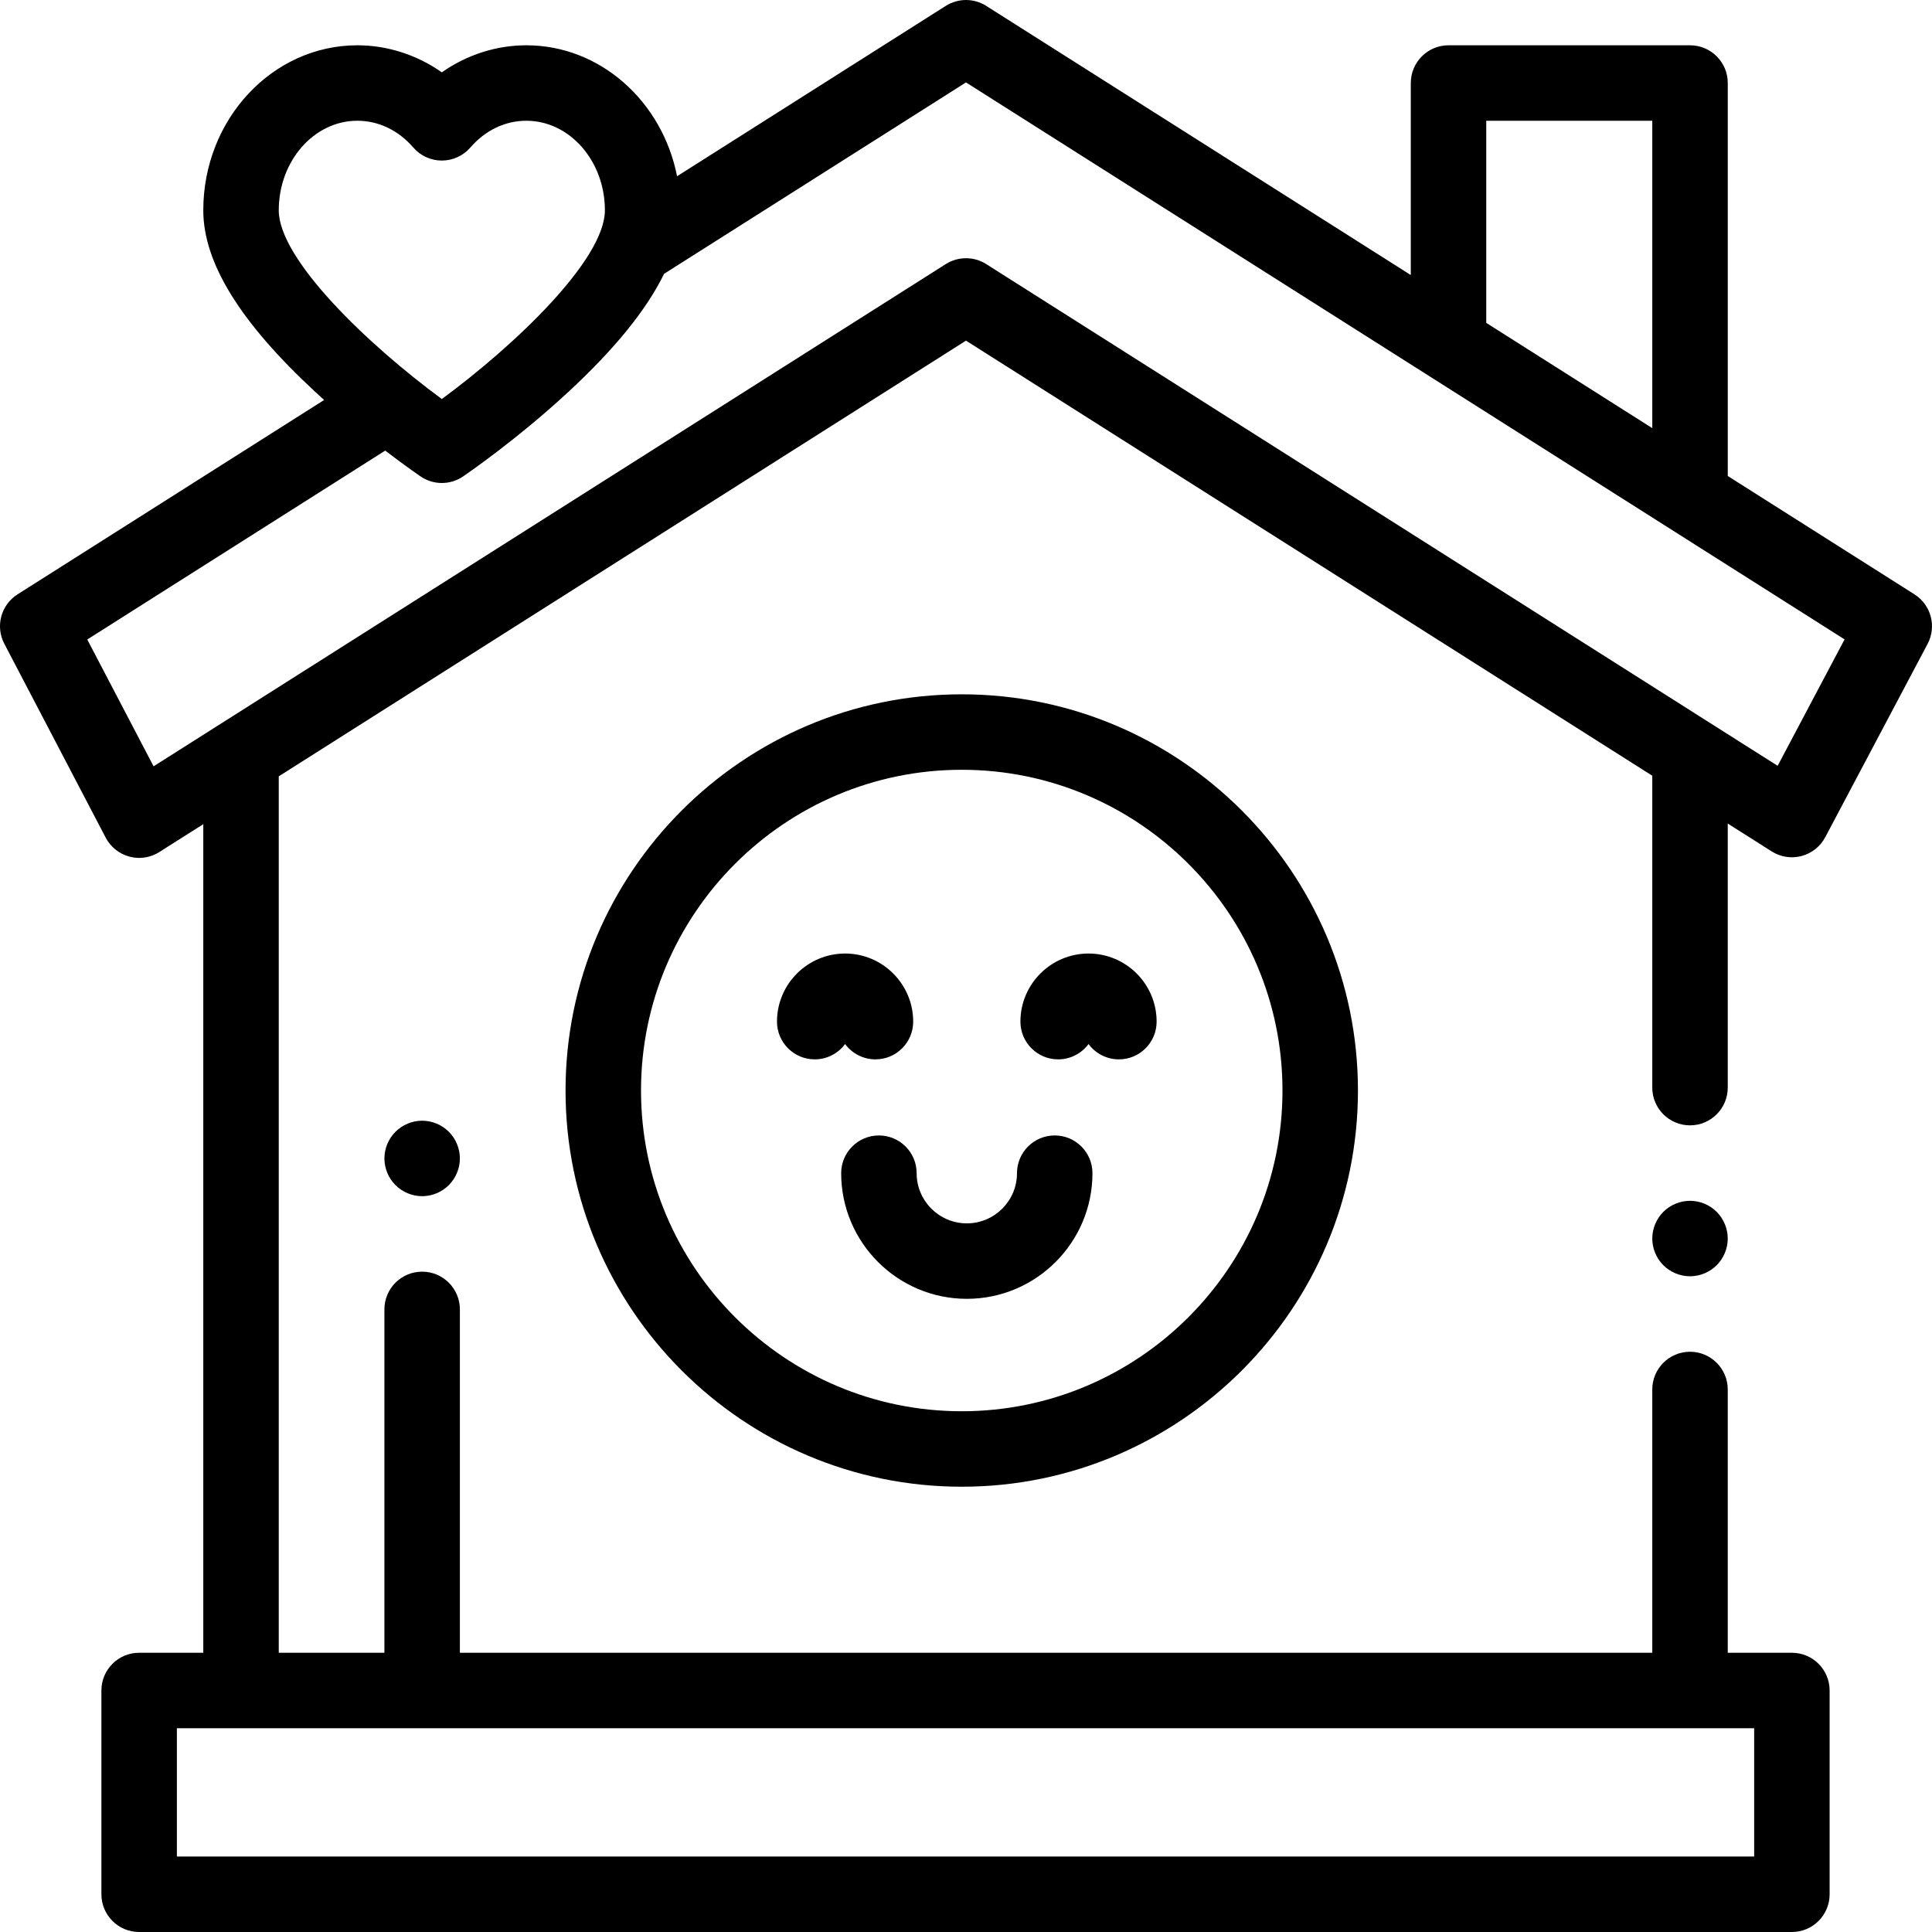 <svg height="512pt" viewBox="0 0 512 512" width="512pt" xmlns="http://www.w3.org/2000/svg"><path d="m149.875 289c0 57.895 47.102 104.996 105 104.996 57.895 0 104.996-47.102 104.996-104.996 0-57.898-47.102-105-104.996-105-57.898 0-105 47.102-105 105zm189.996 0c0 46.867-38.129 84.996-84.996 84.996-46.871 0-85-38.129-85-84.996 0-46.871 38.129-85 85-85 46.867 0 84.996 38.129 84.996 85zm0 0"/><path d="m223.957 276.68c1.824 2.465 4.75 4.062 8.047 4.062 5.523 0 10-4.477 10-10 0-9.949-8.094-18.047-18.047-18.047-9.949 0-18.047 8.098-18.047 18.047 0 5.523 4.48 10 10 10 3.301 0 6.227-1.598 8.047-4.062zm0 0"/><path d="m280.422 280.742c3.301 0 6.227-1.598 8.047-4.062 1.824 2.465 4.75 4.062 8.047 4.062 5.523 0 10-4.477 10-10 0-9.949-8.094-18.047-18.047-18.047-9.949 0-18.047 8.098-18.047 18.047 0 5.523 4.48 10 10 10zm0 0"/><path d="m242.918 310.906c0-5.523-4.48-10-10-10-5.523 0-10 4.477-10 10 0 18.359 14.938 33.297 33.297 33.297s33.297-14.938 33.297-33.297c0-5.523-4.477-10-10-10-5.523 0-10 4.477-10 10 0 7.332-5.965 13.297-13.297 13.297-7.332 0-13.297-5.965-13.297-13.297zm0 0"/><path d="m457.871 218.25 11.648 7.383c2.352 1.492 5.223 1.934 7.918 1.219 2.695-.715 4.969-2.523 6.273-4.984l27.125-51.234c2.441-4.613.926-10.328-3.48-13.125l-49.48-31.367v-104.141c0-5.523-4.48-10-10-10h-64c-5.523 0-10 4.477-10 10v50.887l-112.52-71.332c-3.27-2.074-7.438-2.074-10.711 0l-71.215 45.148c-3.895-19.797-20.324-34.703-39.945-34.703-8.004 0-15.793 2.543-22.395 7.168-6.598-4.625-14.391-7.168-22.391-7.168-22.512 0-40.824 19.613-40.824 43.727 0 13.91 9.754 29.699 29.816 48.262.738.68 1.473 1.348 2.207 2.008l-81.25 51.512c-4.395 2.785-5.918 8.469-3.508 13.078l26.871 51.395c1.297 2.477 3.57 4.301 6.273 5.023.852.23 1.723.344 2.59.344 1.875 0 3.738-.531 5.352-1.555l11.648-7.383v219.586h-17c-5.523 0-10 4.477-10 10v54c0 5.523 4.477 10 10 10h437.996c5.523 0 10-4.477 10-10v-54c0-5.523-4.477-10-10-10h-17v-69.77c0-5.523-4.477-10-10-10-5.523 0-10 4.477-10 10v69.77h-315.996v-91c0-5.52-4.48-9.996-10-9.996-5.523 0-10 4.477-10 9.996v91h-28v-232.266l182.125-115.461 181.871 115.301v82.656c0 5.523 4.48 10 10 10 5.523 0 10-4.477 10-10zm-10 239.746h17v34h-417.996v-34zm-54-425.996h44v81.461l-44-27.895zm-319.996 23.727c0-13.082 9.34-23.727 20.824-23.727 5.605 0 10.871 2.52 14.828 7.094 1.898 2.195 4.66 3.457 7.562 3.457s5.664-1.262 7.562-3.457c3.957-4.574 9.223-7.094 14.828-7.094 11.48 0 20.824 10.645 20.824 23.727 0 13.023-23.672 35.648-43.215 50.02-19.543-14.375-43.215-36.996-43.215-50.02zm176.77 14.258-209.945 133.098-17.574-33.609 78.961-50.059c5.387 4.125 9.09 6.656 9.383 6.855 1.695 1.152 3.66 1.73 5.621 1.73 1.965 0 3.926-.578 5.625-1.73.566-.387 14.078-9.613 27.773-22.285 12.398-11.469 20.855-21.875 25.508-31.441.062-.035.121-.062.18-.098l79.824-50.605 232.832 147.605-17.738 33.504-209.738-132.965c-3.27-2.074-7.441-2.074-10.711 0zm0 0"/><path d="m447.871 318.227c-2.629 0-5.207 1.062-7.07 2.93-1.859 1.863-2.93 4.434-2.93 7.07 0 2.633 1.07 5.211 2.93 7.07 1.863 1.859 4.441 2.93 7.07 2.93 2.633 0 5.211-1.07 7.07-2.93s2.93-4.438 2.93-7.07c0-2.629-1.07-5.207-2.93-7.07-1.859-1.867-4.438-2.93-7.07-2.93zm0 0"/><path d="m104.805 299.93c-1.859 1.859-2.93 4.438-2.93 7.07 0 2.629 1.066 5.207 2.93 7.066 1.859 1.863 4.438 2.934 7.07 2.934 2.629 0 5.211-1.07 7.066-2.934 1.863-1.859 2.934-4.438 2.934-7.066 0-2.633-1.07-5.211-2.934-7.07-1.855-1.863-4.438-2.93-7.066-2.93-2.633 0-5.211 1.066-7.07 2.93zm0 0"/></svg>